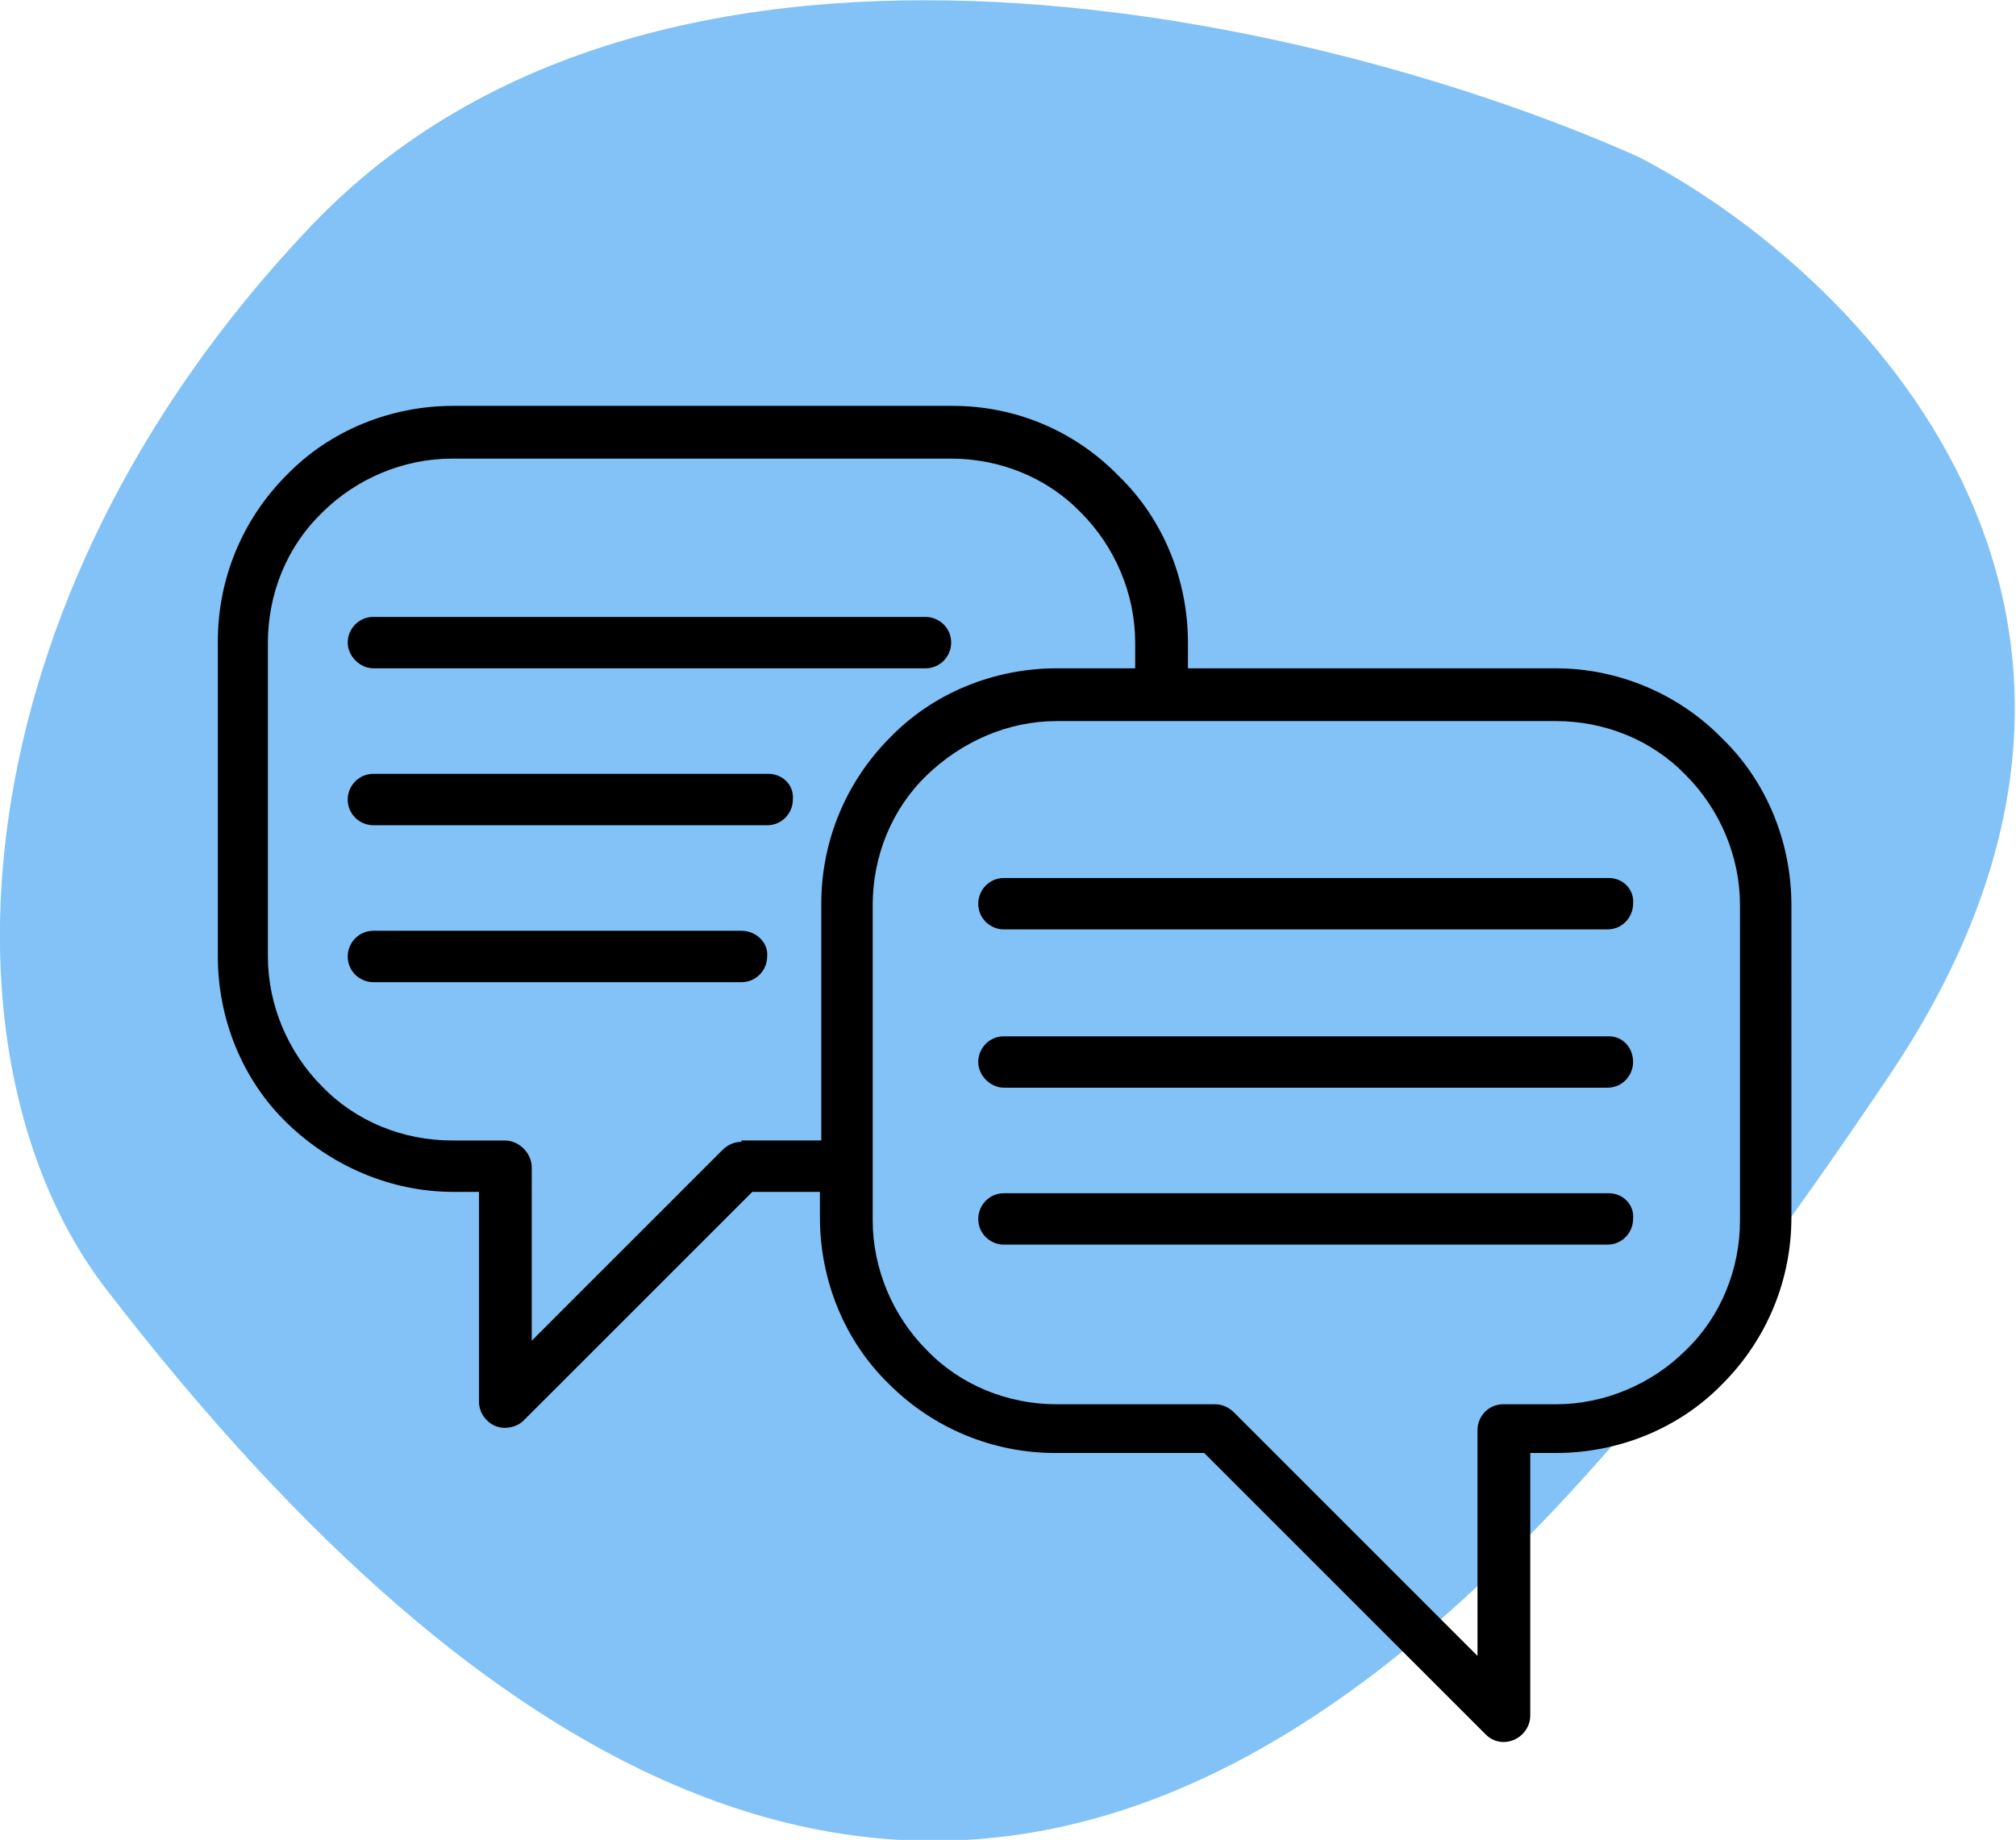 <?xml version="1.0" encoding="utf-8"?>
<!-- Generator: Adobe Illustrator 26.5.0, SVG Export Plug-In . SVG Version: 6.00 Build 0)  -->
<svg version="1.1" id="Livello_1" xmlns="http://www.w3.org/2000/svg" xmlns:xlink="http://www.w3.org/1999/xlink" x="0px" y="0px"
	 viewBox="0 0 149 136" style="enable-background:new 0 0 149 136;" xml:space="preserve">
<style type="text/css">
	.st0{opacity:0.7;fill:#4EA8F4;enable-background:new    ;}
</style>
<path class="st0" d="M22.8,16.9C-3.5,44.7-4.9,78.5,7.7,95.1c60.1,78.2,102.5,28.1,131.8-15.4c23.5-34.7-2.5-59.9-18.4-68.1
	C99.3,1.8,49-10.9,22.8,16.9z"/>
<path d="M115,49.4H87.8v-1.9c0-4.6-1.8-9.1-5.1-12.3C79.4,31.8,75,30,70.4,30H33.5c-4.6,0-9.1,1.8-12.3,5.1
	c-3.3,3.3-5.1,7.7-5.1,12.3v23.3c0,4.6,1.8,9.1,5.1,12.3s7.7,5.1,12.3,5.1h1.9v15.5c0,0.8,0.5,1.5,1.2,1.8c0.7,0.3,1.6,0.1,2.1-0.4
	l16.9-16.9h5v1.9c0,4.6,1.8,9.1,5.1,12.3c3.3,3.3,7.7,5.1,12.3,5.1H89l20.8,20.8c0.6,0.6,1.4,0.7,2.1,0.4c0.7-0.3,1.2-1,1.2-1.8
	v-19.4h1.9c4.6,0,9.1-1.8,12.3-5.1c3.3-3.3,5.1-7.7,5.1-12.3V66.9c0-4.6-1.8-9.1-5.1-12.3C124.1,51.3,119.6,49.4,115,49.4z
	 M54.8,84.4c-0.5,0-1,0.2-1.4,0.6L39.3,99.1V86.3c0-0.5-0.2-1-0.6-1.4c-0.4-0.4-0.9-0.6-1.4-0.6h-3.9c-3.6,0-7.1-1.4-9.6-4
	c-2.5-2.5-4-6-4-9.6V47.5c0-3.6,1.4-7.1,4-9.6c2.5-2.5,6-4,9.6-4h36.9c3.6,0,7.1,1.4,9.6,4c2.5,2.5,4,6,4,9.6v1.9h-5.8
	c-4.6,0-9.1,1.8-12.3,5.1c-3.3,3.3-5.1,7.7-5.1,12.3v17.5H54.8z M128.6,90.2c0,3.6-1.4,7.1-4,9.6c-2.5,2.5-6,4-9.6,4h-3.9
	c-1.1,0-1.9,0.9-1.9,1.9v16.7l-18-18c-0.4-0.4-0.9-0.6-1.4-0.6H78.1c-3.6,0-7.1-1.4-9.6-4c-2.5-2.5-4-6-4-9.6V66.9
	c0-3.6,1.4-7.1,4-9.6s6-4,9.6-4H115c3.6,0,7.1,1.4,9.6,4c2.5,2.5,4,6,4,9.6V90.2z"/>
<path d="M118.9,64.9H74.2c-1.1,0-1.9,0.9-1.9,1.9c0,1.1,0.9,1.9,1.9,1.9h44.6c1.1,0,1.9-0.9,1.9-1.9C120.8,65.8,120,64.9,118.9,64.9
	z"/>
<path d="M118.9,76.6H74.2c-1.1,0-1.9,0.9-1.9,1.9s0.9,1.9,1.9,1.9h44.6c1.1,0,1.9-0.9,1.9-1.9S120,76.6,118.9,76.6z"/>
<path d="M118.9,88.2H74.2c-1.1,0-1.9,0.9-1.9,1.9c0,1.1,0.9,1.9,1.9,1.9h44.6c1.1,0,1.9-0.9,1.9-1.9C120.8,89.1,120,88.2,118.9,88.2
	z"/>
<path d="M27.6,49.4h40.8c1.1,0,1.9-0.9,1.9-1.9c0-1.1-0.9-1.9-1.9-1.9H27.6c-1.1,0-1.9,0.9-1.9,1.9C25.7,48.5,26.6,49.4,27.6,49.4z"
	/>
<path d="M56.8,57.2H27.6c-1.1,0-1.9,0.9-1.9,1.9c0,1.1,0.9,1.9,1.9,1.9h29.1c1.1,0,1.9-0.9,1.9-1.9C58.7,58,57.8,57.2,56.8,57.2z"/>
<path d="M54.8,68.8H27.6c-1.1,0-1.9,0.9-1.9,1.9c0,1.1,0.9,1.9,1.9,1.9h27.2c1.1,0,1.9-0.9,1.9-1.9C56.8,69.7,55.9,68.8,54.8,68.8z"
	/>
</svg>
